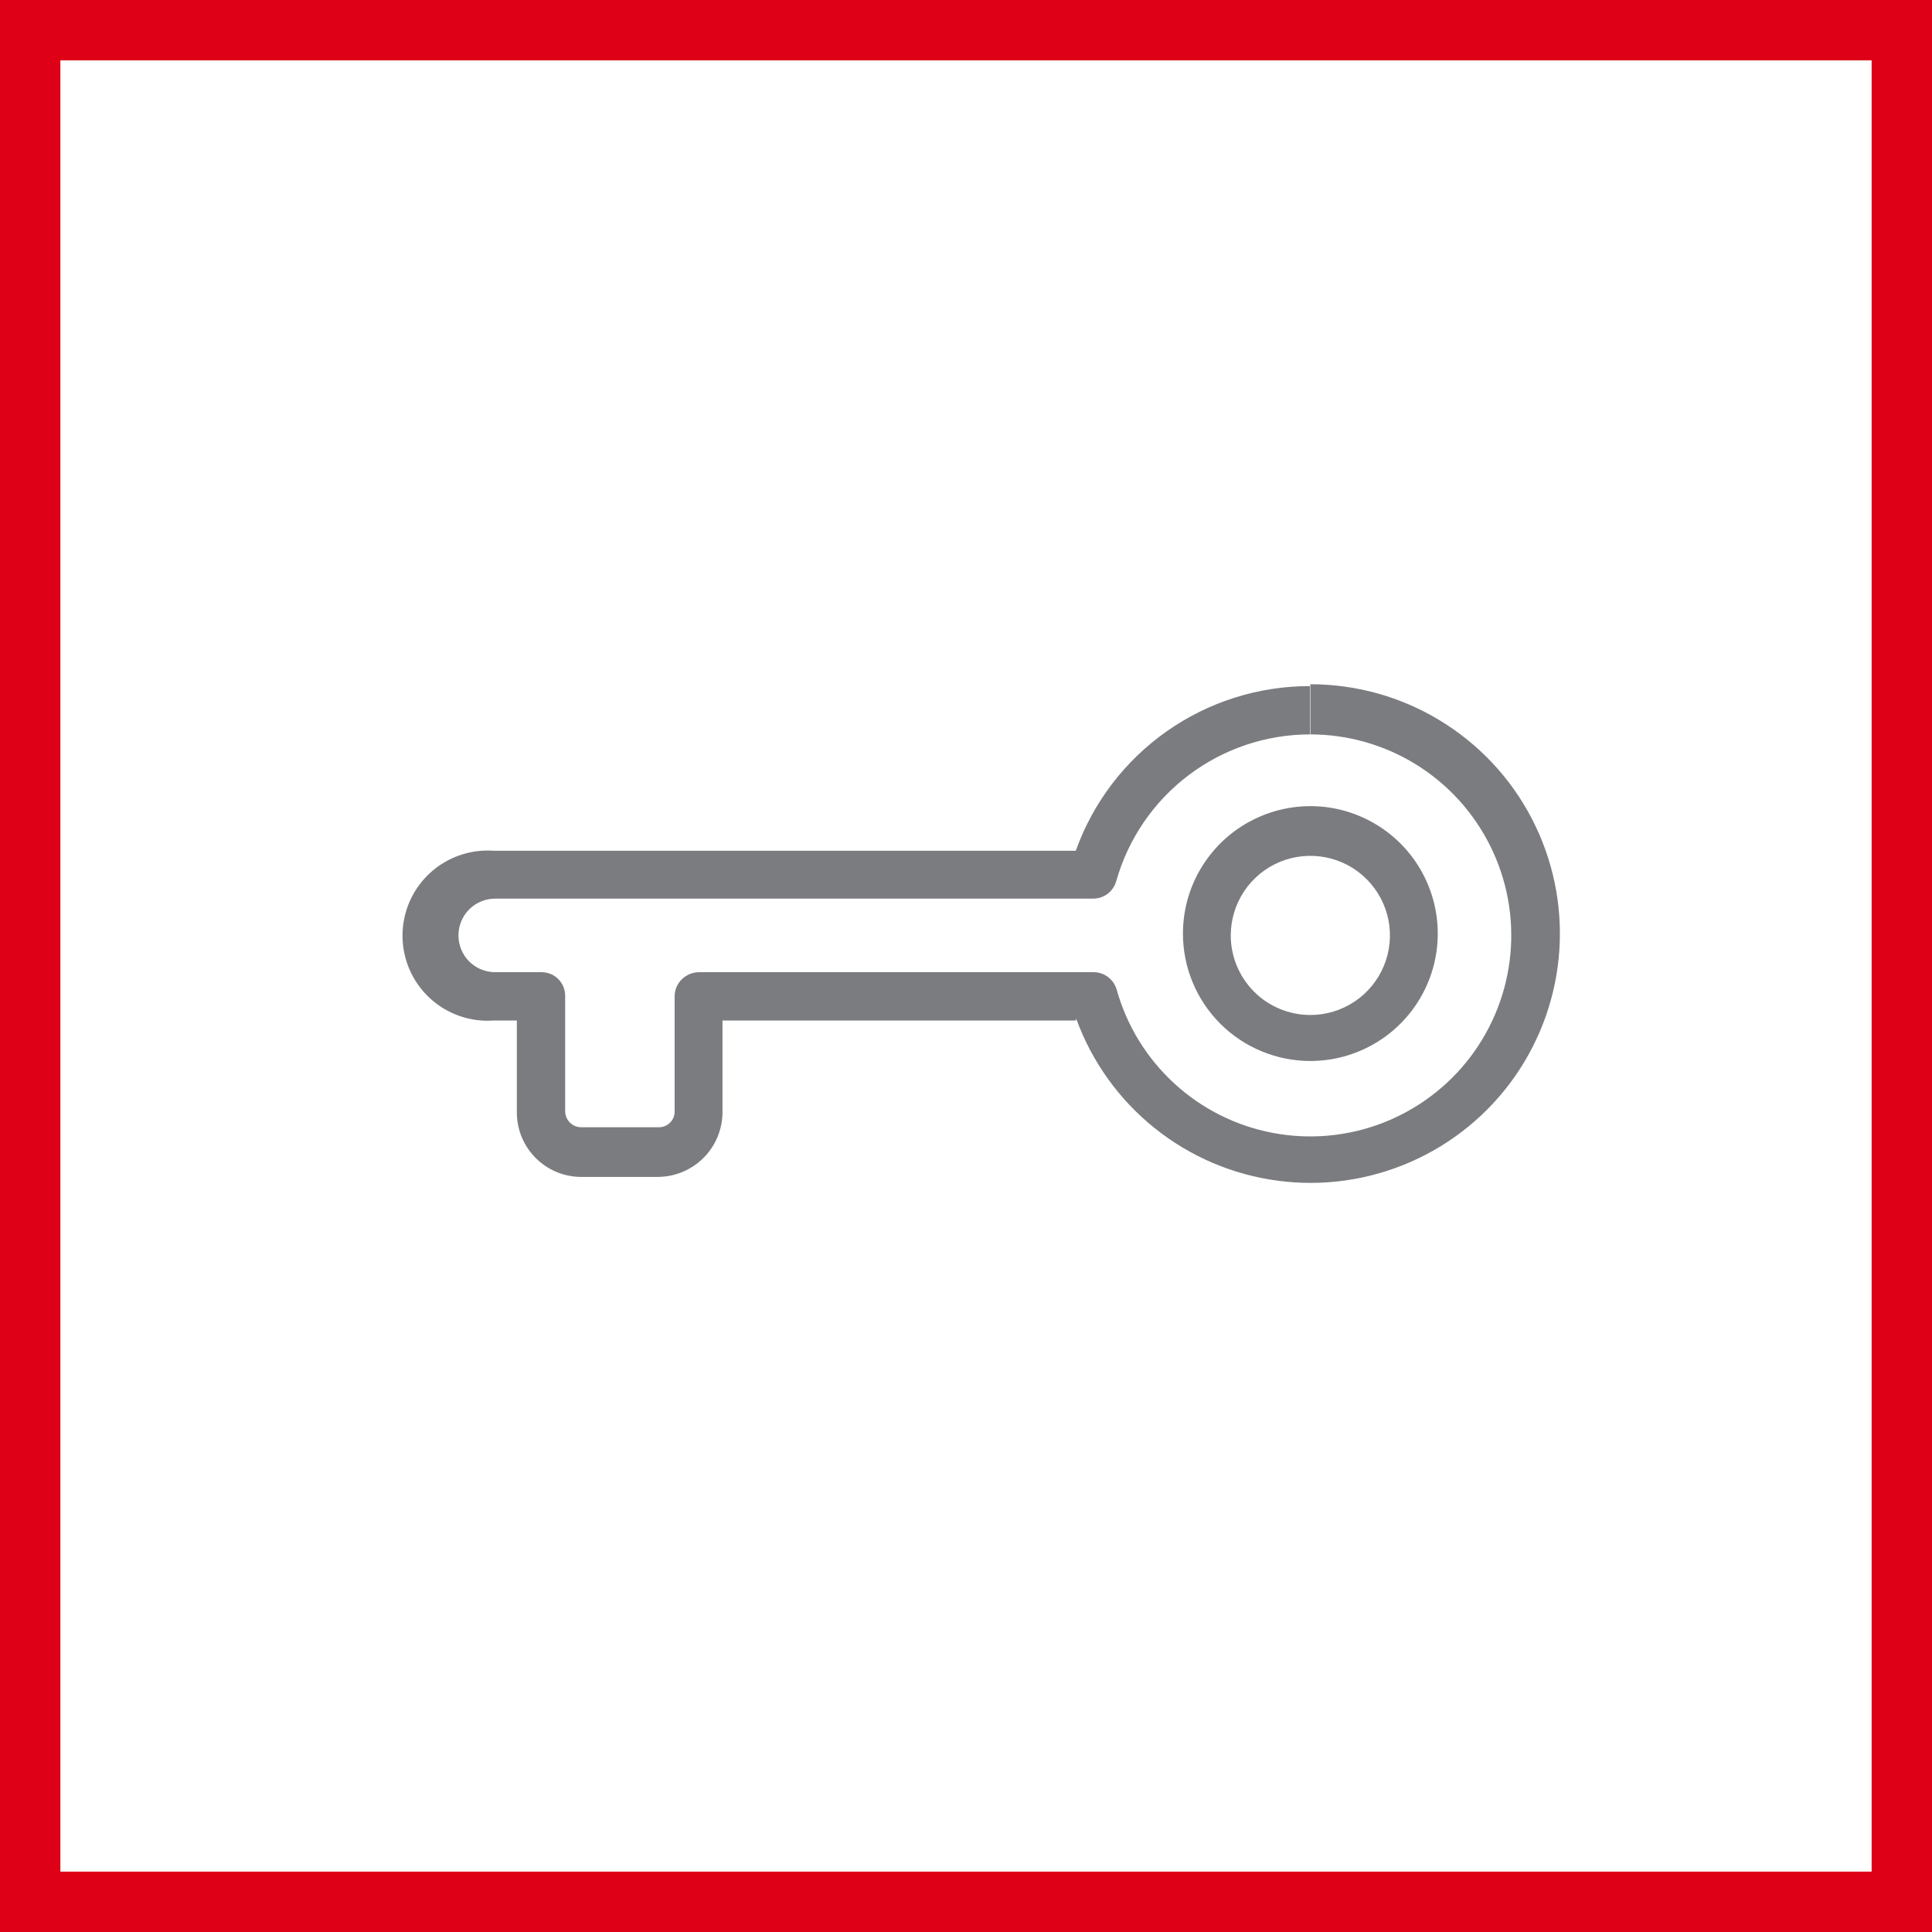 <svg width="48" height="48" viewBox="0 0 48 48" fill="none" xmlns="http://www.w3.org/2000/svg">
<rect x="0" y="0" width="48" height="48" fill="#333333" stroke="none"/>
<path d="M0.5 0.5H47.5V47.5H0.5V0.5Z" stroke-width="2" fill="white" stroke="#DD0017"/>
<path d="M26.727 25.354H17.95V27.64C17.947 28.063 17.777 28.469 17.478 28.768C17.178 29.067 16.773 29.237 16.35 29.24H14.43C14.007 29.237 13.603 29.067 13.306 28.767C13.008 28.468 12.841 28.062 12.841 27.64V25.354H12.27C11.98 25.376 11.688 25.337 11.414 25.241C11.14 25.144 10.888 24.993 10.675 24.795C10.462 24.597 10.292 24.357 10.176 24.091C10.06 23.824 10 23.537 10 23.246C10 22.955 10.06 22.667 10.176 22.401C10.292 22.134 10.462 21.895 10.675 21.697C10.888 21.499 11.14 21.347 11.414 21.251C11.688 21.154 11.98 21.116 12.27 21.137H26.727C27.156 19.938 27.945 18.902 28.987 18.169C30.028 17.437 31.271 17.044 32.544 17.046V18.246C31.454 18.247 30.395 18.604 29.527 19.262C28.659 19.92 28.029 20.843 27.733 21.891C27.698 22.016 27.623 22.126 27.52 22.205C27.417 22.283 27.291 22.326 27.161 22.326H12.304C12.061 22.326 11.829 22.422 11.657 22.593C11.486 22.765 11.39 22.997 11.39 23.24C11.39 23.483 11.486 23.715 11.657 23.887C11.829 24.058 12.061 24.154 12.304 24.154H13.447C13.525 24.153 13.603 24.167 13.676 24.196C13.749 24.226 13.815 24.269 13.87 24.325C13.926 24.38 13.97 24.447 13.999 24.519C14.028 24.592 14.043 24.67 14.041 24.749V27.606C14.041 27.712 14.083 27.814 14.158 27.889C14.233 27.964 14.335 28.006 14.441 28.006H16.361C16.414 28.007 16.467 27.998 16.516 27.979C16.565 27.959 16.61 27.93 16.647 27.892C16.685 27.855 16.714 27.81 16.734 27.761C16.753 27.711 16.763 27.659 16.761 27.606V24.749C16.762 24.669 16.778 24.591 16.81 24.519C16.841 24.446 16.887 24.381 16.944 24.326C17.058 24.217 17.209 24.155 17.367 24.154H27.172C27.302 24.154 27.428 24.197 27.531 24.275C27.634 24.354 27.709 24.464 27.744 24.589C27.995 25.484 28.491 26.291 29.176 26.919C29.86 27.548 30.707 27.973 31.62 28.146C32.534 28.32 33.477 28.235 34.345 27.902C35.212 27.568 35.97 26.999 36.532 26.258C37.093 25.518 37.437 24.635 37.525 23.709C37.612 22.784 37.44 21.853 37.026 21.02C36.613 20.187 35.976 19.486 35.186 18.996C34.396 18.506 33.485 18.246 32.555 18.246V17C33.689 16.999 34.801 17.309 35.77 17.897C36.74 18.484 37.53 19.326 38.054 20.332C38.578 21.337 38.816 22.467 38.742 23.598C38.668 24.729 38.285 25.818 37.635 26.747C36.984 27.676 36.092 28.408 35.054 28.864C34.017 29.321 32.874 29.484 31.75 29.335C30.626 29.187 29.564 28.733 28.681 28.023C27.797 27.313 27.125 26.374 26.738 25.309L26.727 25.354ZM29.39 23.194C29.39 22.568 29.575 21.956 29.923 21.436C30.271 20.915 30.765 20.509 31.344 20.27C31.922 20.03 32.559 19.967 33.173 20.089C33.787 20.212 34.351 20.513 34.794 20.956C35.237 21.398 35.538 21.963 35.66 22.577C35.782 23.191 35.72 23.827 35.48 24.406C35.24 24.984 34.835 25.479 34.314 25.826C33.794 26.174 33.181 26.36 32.555 26.36V25.217C32.946 25.217 33.329 25.101 33.654 24.884C33.979 24.667 34.232 24.358 34.382 23.997C34.532 23.635 34.571 23.238 34.495 22.854C34.418 22.471 34.23 22.119 33.953 21.842C33.677 21.565 33.325 21.377 32.941 21.301C32.557 21.225 32.16 21.264 31.799 21.413C31.437 21.563 31.129 21.816 30.911 22.142C30.694 22.467 30.578 22.849 30.578 23.24C30.578 23.764 30.787 24.267 31.157 24.638C31.528 25.009 32.031 25.217 32.555 25.217V26.36C32.14 26.36 31.728 26.278 31.344 26.119C30.96 25.96 30.611 25.727 30.317 25.433C30.023 25.139 29.79 24.79 29.631 24.406C29.471 24.022 29.39 23.61 29.39 23.194" fill="#7B7C7F"/>
</svg>
